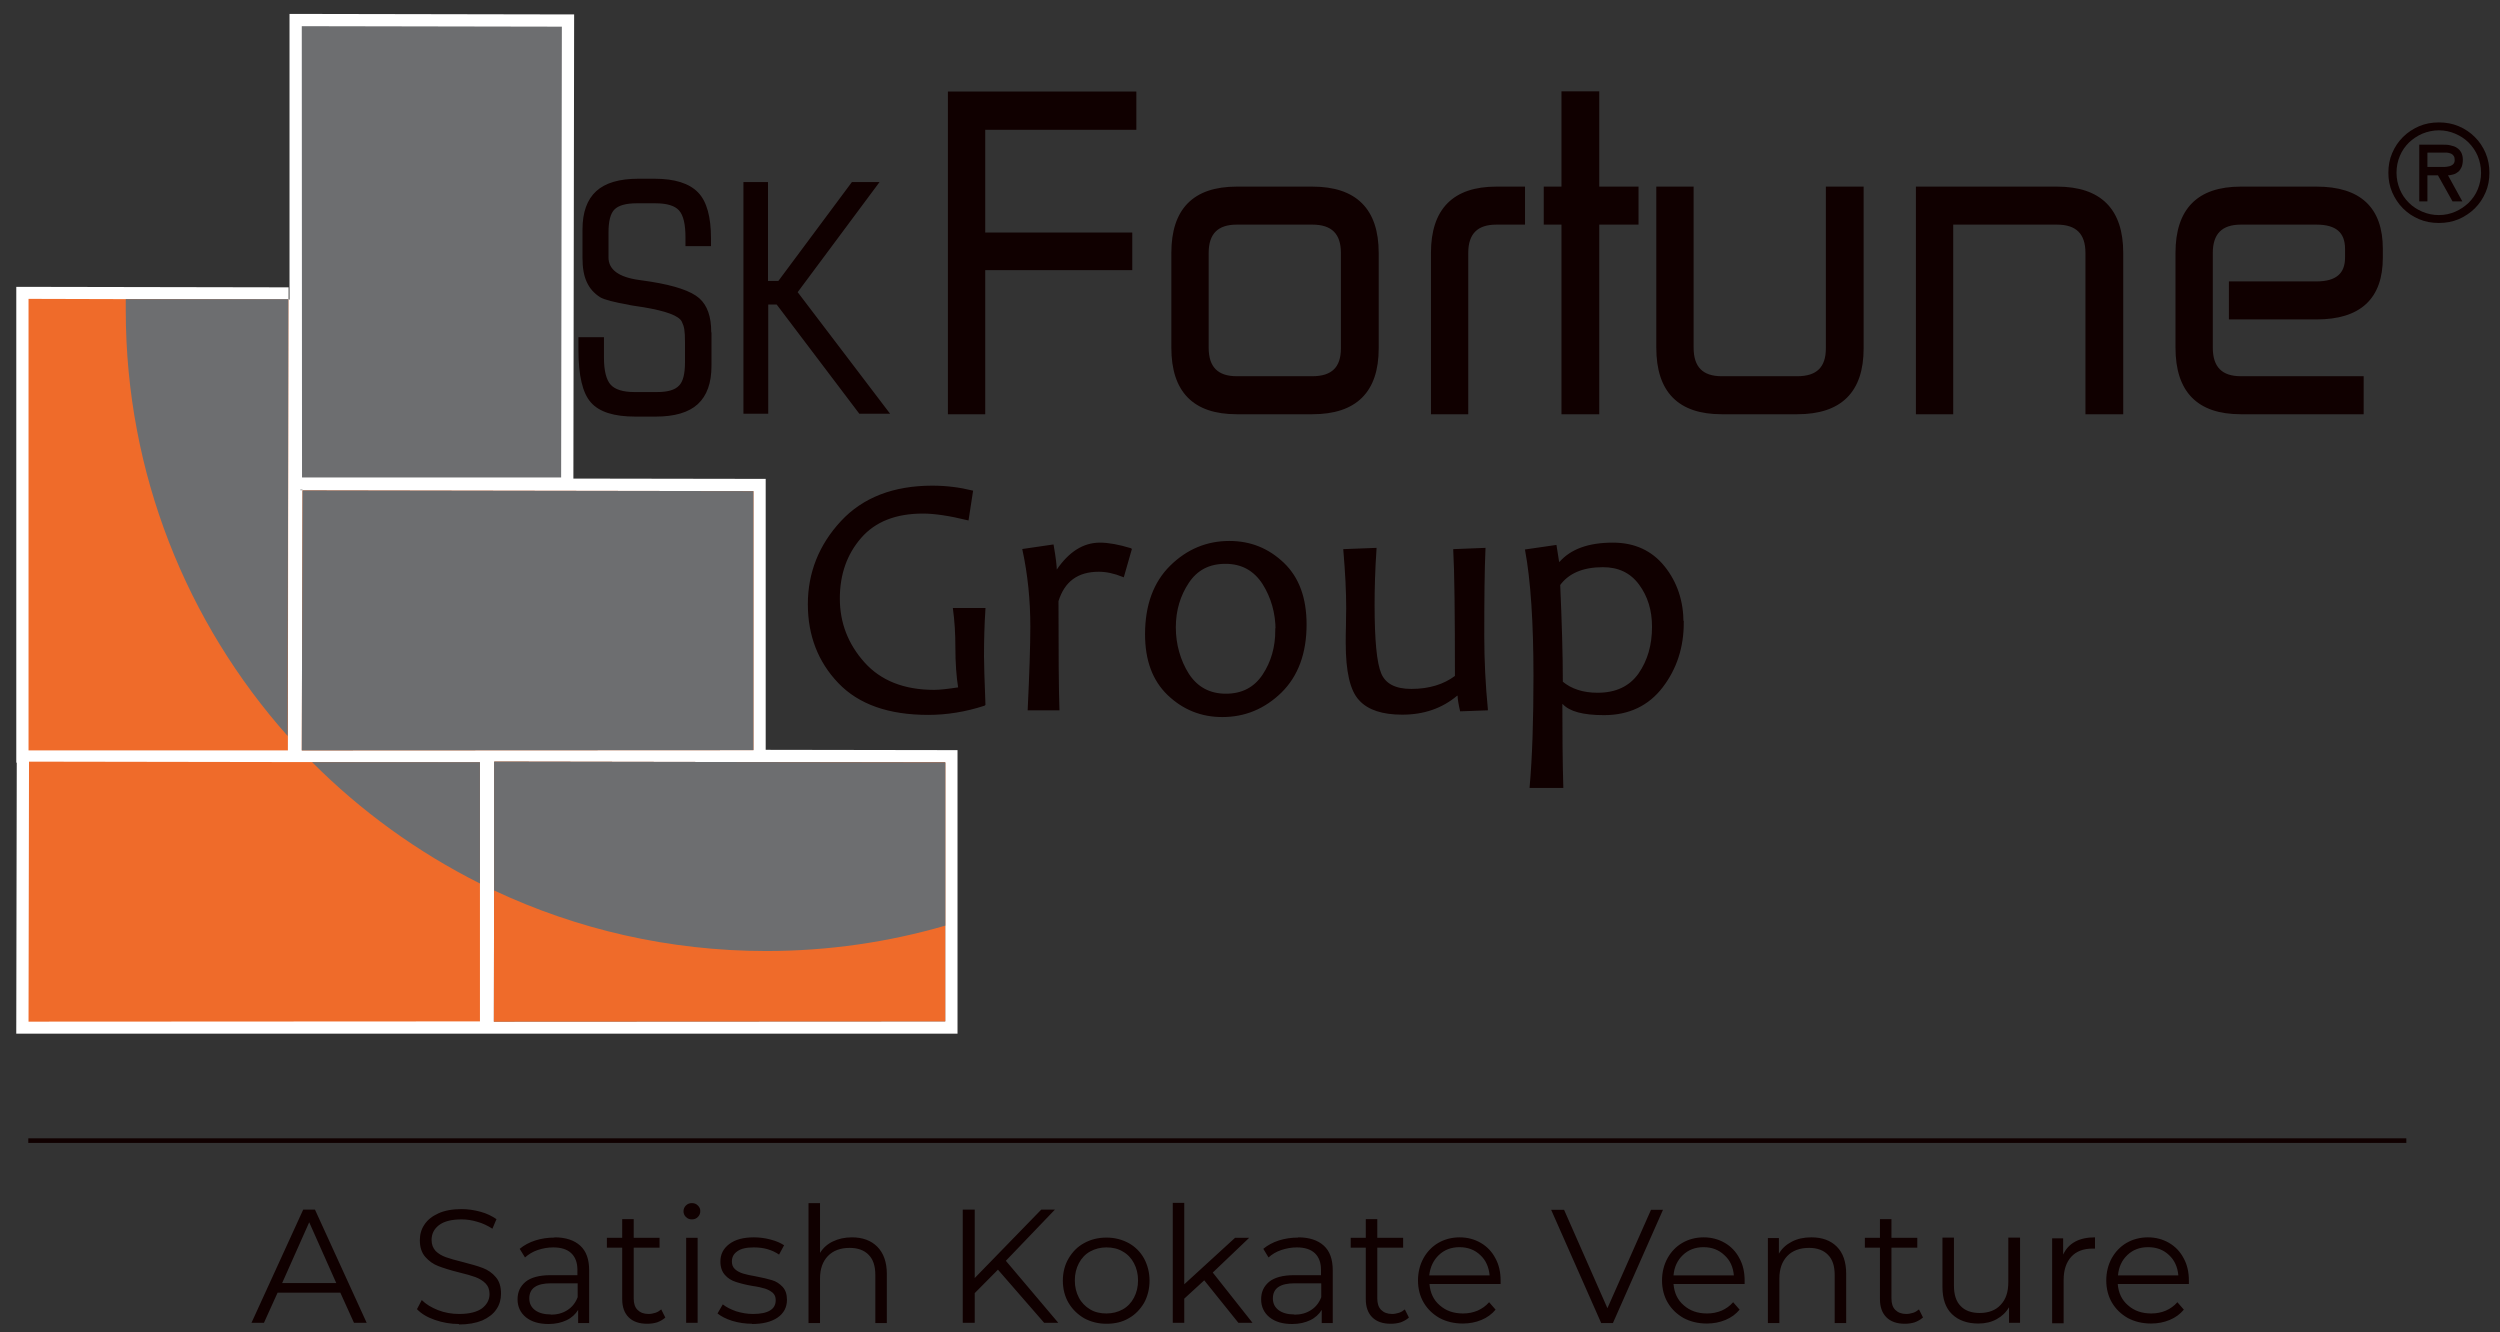 <svg width="152" height="81" viewBox="0 0 152 81" fill="none" xmlns="http://www.w3.org/2000/svg">
<rect x="0" y="0" width="152" height="81" fill="#333333" stroke="none"/>
<g id="Layer_1" clip-path="url(#clip0_136_1993)">
<path id="Vector" d="M29.181 46.352V62.101H1.735L1.764 46.293L29.181 46.337V46.352ZM30.055 46.308L57.472 46.352V62.101H30.026L30.055 46.293V46.308ZM17.533 18.215L17.489 45.624H1.735V18.186L17.547 18.215H17.533ZM18.392 29.816L45.809 29.86V45.609H18.363L18.392 29.801V29.816ZM34.161 1.621L34.117 29.03H18.348V1.592L34.161 1.621Z" stroke="white" stroke-width="1.49" stroke-miterlimit="2.61"/>
<path id="Vector_2" fill-rule="evenodd" clip-rule="evenodd" d="M57.472 62.101V46.352L30.055 46.308L30.026 62.116L57.472 62.101Z" fill="#6D6E70"/>
<path id="Vector_3" fill-rule="evenodd" clip-rule="evenodd" d="M1.735 45.624H17.504L17.533 18.215L1.735 18.171V45.624Z" fill="#EF6B2A"/>
<path id="Vector_4" fill-rule="evenodd" clip-rule="evenodd" d="M29.181 62.101V46.352L1.764 46.308L1.735 62.116L29.181 62.101Z" fill="#EF6B2A"/>
<path id="Vector_5" d="M143.596 22.989V25.071H136.243C133.666 25.071 132.385 23.761 132.385 21.14V15.376C132.385 12.771 133.666 11.461 136.243 11.461H140.845C143.451 11.461 144.761 12.683 144.761 15.129V15.667C144.761 18.098 143.451 19.306 140.845 19.306H135.632V17.225H140.845C142.082 17.225 142.694 16.701 142.694 15.667V15.129C142.694 14.066 142.082 13.542 140.845 13.542H136.243C135.035 13.542 134.423 14.154 134.423 15.376V21.14C134.423 22.378 135.035 22.989 136.243 22.989H143.596ZM116.602 11.461H125.061C127.667 11.461 128.978 12.771 128.978 15.376V25.071H126.91V15.376C126.91 14.154 126.299 13.542 125.061 13.542H118.64V25.071H116.602V11.461ZM111.127 11.461H113.194V21.184C113.194 23.775 111.884 25.071 109.278 25.071H104.677C102.099 25.071 100.818 23.761 100.818 21.14V11.461H102.857V21.14C102.857 22.378 103.468 22.989 104.677 22.989H109.278C110.515 22.989 111.127 22.392 111.127 21.184V11.461ZM93.975 11.461H95.052V5.667H97.12V11.461H99.508V13.542H97.12V25.071H95.052V13.542H93.975V11.461ZM89.155 25.071H87.117V15.376C87.117 12.771 88.413 11.461 90.975 11.461H92.606V13.542H90.975C89.767 13.542 89.155 14.154 89.155 15.376V25.071ZM79.793 11.461C82.399 11.461 83.71 12.771 83.71 15.376V21.184C83.71 23.775 82.399 25.071 79.793 25.071H75.192C72.615 25.071 71.333 23.761 71.333 21.14V15.376C71.333 12.771 72.615 11.461 75.192 11.461H79.793ZM75.192 13.542C73.983 13.542 73.372 14.154 73.372 15.376V21.14C73.372 22.378 73.983 22.989 75.192 22.989H79.793C81.031 22.989 81.642 22.392 81.642 21.184V15.376C81.642 14.154 81.031 13.542 79.793 13.542H75.192ZM59.787 16.308V25.071H57.748V5.682H68.975V7.778H59.787V14.255H68.727V16.308H59.787Z" fill="#100000"/>
<path id="Vector_6" d="M143.596 22.989V25.071H136.243C133.666 25.071 132.385 23.761 132.385 21.14V15.376C132.385 12.771 133.666 11.461 136.243 11.461H140.845C143.451 11.461 144.761 12.683 144.761 15.129V15.667C144.761 18.098 143.451 19.306 140.845 19.306H135.632V17.225H140.845C142.082 17.225 142.694 16.701 142.694 15.667V15.129C142.694 14.066 142.082 13.542 140.845 13.542H136.243C135.035 13.542 134.423 14.154 134.423 15.376V21.14C134.423 22.378 135.035 22.989 136.243 22.989H143.596ZM116.602 11.461H125.061C127.667 11.461 128.978 12.771 128.978 15.376V25.071H126.91V15.376C126.91 14.154 126.299 13.542 125.061 13.542H118.64V25.071H116.602V11.461ZM111.127 11.461H113.194V21.184C113.194 23.775 111.884 25.071 109.278 25.071H104.677C102.099 25.071 100.818 23.761 100.818 21.14V11.461H102.857V21.14C102.857 22.378 103.468 22.989 104.677 22.989H109.278C110.515 22.989 111.127 22.392 111.127 21.184V11.461ZM93.975 11.461H95.052V5.667H97.12V11.461H99.508V13.542H97.12V25.071H95.052V13.542H93.975V11.461ZM89.155 25.071H87.117V15.376C87.117 12.771 88.413 11.461 90.975 11.461H92.606V13.542H90.975C89.767 13.542 89.155 14.154 89.155 15.376V25.071ZM79.793 11.461C82.399 11.461 83.71 12.771 83.71 15.376V21.184C83.71 23.775 82.399 25.071 79.793 25.071H75.192C72.615 25.071 71.333 23.761 71.333 21.14V15.376C71.333 12.771 72.615 11.461 75.192 11.461H79.793ZM75.192 13.542C73.983 13.542 73.372 14.154 73.372 15.376V21.14C73.372 22.378 73.983 22.989 75.192 22.989H79.793C81.031 22.989 81.642 22.392 81.642 21.184V15.376C81.642 14.154 81.031 13.542 79.793 13.542H75.192ZM59.787 16.308V25.071H57.748V5.682H68.975V7.778H59.787V14.255H68.727V16.308H59.787Z" stroke="#100000" stroke-width="0.23" stroke-miterlimit="2.61"/>
<path id="Vector_7" fill-rule="evenodd" clip-rule="evenodd" d="M18.363 29.03H34.117L34.161 1.621L18.348 1.592L18.363 29.03Z" fill="#6D6E70"/>
<path id="Vector_8" fill-rule="evenodd" clip-rule="evenodd" d="M45.809 45.609V29.86L18.392 29.816L18.348 45.624L45.809 45.609Z" fill="#EF6B2A"/>
<path id="Vector_9" fill-rule="evenodd" clip-rule="evenodd" d="M45.809 45.609V29.86L18.392 29.816L18.348 45.624L45.809 45.609Z" fill="#6D6E70"/>
<path id="Vector_10" fill-rule="evenodd" clip-rule="evenodd" d="M17.504 44.765C11.374 37.88 7.646 28.811 7.646 18.87C7.646 18.637 7.646 18.419 7.646 18.186H17.533L17.489 44.765H17.504Z" fill="#6D6E70"/>
<path id="Vector_11" fill-rule="evenodd" clip-rule="evenodd" d="M29.181 53.717C25.381 51.81 21.93 49.306 18.974 46.337H29.181V53.717Z" fill="#6D6E70"/>
<path id="Vector_12" fill-rule="evenodd" clip-rule="evenodd" d="M57.472 62.101V46.352L30.055 46.308L30.026 62.116L57.472 62.101Z" fill="#EF6B2A"/>
<path id="Vector_13" fill-rule="evenodd" clip-rule="evenodd" d="M57.472 56.279C54.021 57.283 50.366 57.822 46.595 57.822C40.669 57.822 35.063 56.497 30.04 54.139V46.308L57.472 46.352V56.279Z" fill="#6D6E70"/>
<path id="Vector_14" d="M100.498 38.113C100.498 37.094 100.236 36.235 99.697 35.507C99.158 34.779 98.416 34.43 97.455 34.43C96.232 34.43 95.343 34.809 94.805 35.551C94.907 37.851 94.965 39.83 94.965 41.475C95.518 41.941 96.246 42.174 97.134 42.174C98.255 42.174 99.1 41.781 99.668 40.98C100.221 40.18 100.498 39.234 100.498 38.113ZM102.318 37.865C102.318 39.35 101.896 40.646 101.051 41.752C100.207 42.858 99.027 43.426 97.527 43.426C96.261 43.426 95.445 43.207 95.038 42.756H94.936C94.936 44.663 94.95 46.352 94.994 47.851H93.057C93.218 46.031 93.29 43.79 93.29 41.111C93.29 37.822 93.116 35.26 92.781 33.455L94.586 33.193L94.746 34.212H94.848C95.518 33.44 96.581 33.047 98.066 33.047C99.377 33.047 100.41 33.528 101.168 34.474C101.925 35.42 102.303 36.555 102.303 37.88L102.318 37.865ZM90.407 43.135L88.82 43.193C88.733 42.814 88.675 42.494 88.675 42.247H88.573C87.656 43.018 86.564 43.397 85.253 43.397C84.074 43.397 83.2 43.12 82.676 42.538C82.137 41.97 81.875 40.82 81.875 39.088C81.875 38.841 81.875 38.477 81.89 37.982C81.89 37.502 81.904 37.167 81.904 36.992C81.904 35.988 81.846 34.809 81.729 33.44L83.637 33.367C83.549 34.692 83.52 35.813 83.52 36.759C83.52 38.913 83.651 40.311 83.928 40.966C84.205 41.621 84.831 41.941 85.806 41.941C86.898 41.941 87.801 41.664 88.515 41.126C88.515 37.327 88.486 34.765 88.413 33.44L90.262 33.367C90.204 34.648 90.189 36.439 90.189 38.695C90.189 40.151 90.262 41.621 90.407 43.12V43.135ZM77.609 38.331C77.609 37.269 77.332 36.308 76.808 35.478C76.269 34.648 75.512 34.226 74.507 34.226C73.503 34.226 72.76 34.619 72.236 35.405C71.712 36.191 71.435 37.108 71.435 38.142C71.435 39.175 71.712 40.165 72.236 40.995C72.775 41.825 73.546 42.232 74.537 42.232C75.527 42.232 76.284 41.839 76.808 41.053C77.332 40.267 77.594 39.35 77.594 38.317L77.609 38.331ZM79.385 37.967C79.385 39.714 78.876 41.082 77.871 42.072C76.866 43.047 75.687 43.542 74.318 43.542C73.052 43.542 71.959 43.105 71.042 42.232C70.125 41.359 69.674 40.136 69.674 38.564C69.674 36.803 70.183 35.42 71.188 34.43C72.192 33.44 73.386 32.945 74.74 32.945C76.022 32.945 77.099 33.382 78.017 34.255C78.934 35.129 79.385 36.366 79.385 37.967ZM68.756 33.397L68.29 35.027C67.751 34.809 67.256 34.707 66.805 34.707C65.509 34.707 64.679 35.318 64.301 36.541C64.301 39.685 64.315 41.883 64.359 43.135H62.539C62.641 40.966 62.699 39.277 62.699 38.084C62.699 36.468 62.539 34.91 62.219 33.426L64.01 33.164C64.141 33.921 64.199 34.416 64.199 34.678H64.286C65.029 33.586 65.888 33.047 66.878 33.047C67.402 33.047 68.014 33.164 68.742 33.382L68.756 33.397ZM59.831 42.858C58.709 43.222 57.574 43.411 56.438 43.411C54.036 43.411 52.23 42.771 51.007 41.49C49.784 40.209 49.172 38.622 49.172 36.73C49.172 34.838 49.842 33.149 51.167 31.723C52.492 30.296 54.341 29.583 56.686 29.583C57.53 29.583 58.331 29.685 59.103 29.874L58.841 31.577C57.719 31.301 56.802 31.17 56.118 31.17C54.458 31.17 53.191 31.665 52.318 32.669C51.444 33.673 51.007 34.91 51.007 36.395C51.007 37.88 51.517 39.19 52.521 40.311C53.526 41.432 54.953 41.999 56.802 41.999C57.137 41.999 57.647 41.941 58.316 41.839C58.2 41.126 58.142 40.296 58.142 39.35C58.142 38.55 58.098 37.778 57.996 37.021H59.86C59.801 37.924 59.772 38.884 59.772 39.889C59.772 40.325 59.801 41.301 59.86 42.829L59.831 42.858Z" fill="#100000"/>
<path id="Vector_15" d="M100.498 38.113C100.498 37.094 100.236 36.235 99.697 35.507C99.158 34.779 98.416 34.43 97.455 34.43C96.232 34.43 95.343 34.809 94.805 35.551C94.907 37.851 94.965 39.83 94.965 41.475C95.518 41.941 96.246 42.174 97.134 42.174C98.255 42.174 99.1 41.781 99.668 40.98C100.221 40.18 100.498 39.234 100.498 38.113ZM102.318 37.865C102.318 39.35 101.896 40.646 101.051 41.752C100.207 42.858 99.027 43.426 97.527 43.426C96.261 43.426 95.445 43.207 95.038 42.756H94.936C94.936 44.663 94.95 46.352 94.994 47.851H93.057C93.218 46.031 93.29 43.79 93.29 41.111C93.29 37.822 93.116 35.26 92.781 33.455L94.586 33.193L94.746 34.212H94.848C95.518 33.44 96.581 33.047 98.066 33.047C99.377 33.047 100.41 33.528 101.168 34.474C101.925 35.42 102.303 36.555 102.303 37.88L102.318 37.865ZM90.407 43.135L88.82 43.193C88.733 42.814 88.675 42.494 88.675 42.247H88.573C87.656 43.018 86.564 43.397 85.253 43.397C84.074 43.397 83.2 43.12 82.676 42.538C82.137 41.97 81.875 40.82 81.875 39.088C81.875 38.841 81.875 38.477 81.89 37.982C81.89 37.502 81.904 37.167 81.904 36.992C81.904 35.988 81.846 34.809 81.729 33.44L83.637 33.367C83.549 34.692 83.52 35.813 83.52 36.759C83.52 38.913 83.651 40.311 83.928 40.966C84.205 41.621 84.831 41.941 85.806 41.941C86.898 41.941 87.801 41.664 88.515 41.126C88.515 37.327 88.486 34.765 88.413 33.44L90.262 33.367C90.204 34.648 90.189 36.439 90.189 38.695C90.189 40.151 90.262 41.621 90.407 43.12V43.135ZM77.609 38.331C77.609 37.269 77.332 36.308 76.808 35.478C76.269 34.648 75.512 34.226 74.507 34.226C73.503 34.226 72.76 34.619 72.236 35.405C71.712 36.191 71.435 37.108 71.435 38.142C71.435 39.175 71.712 40.165 72.236 40.995C72.775 41.825 73.546 42.232 74.537 42.232C75.527 42.232 76.284 41.839 76.808 41.053C77.332 40.267 77.594 39.35 77.594 38.317L77.609 38.331ZM79.385 37.967C79.385 39.714 78.876 41.082 77.871 42.072C76.866 43.047 75.687 43.542 74.318 43.542C73.052 43.542 71.959 43.105 71.042 42.232C70.125 41.359 69.674 40.136 69.674 38.564C69.674 36.803 70.183 35.42 71.188 34.43C72.192 33.44 73.386 32.945 74.74 32.945C76.022 32.945 77.099 33.382 78.017 34.255C78.934 35.129 79.385 36.366 79.385 37.967ZM68.756 33.397L68.29 35.027C67.751 34.809 67.256 34.707 66.805 34.707C65.509 34.707 64.679 35.318 64.301 36.541C64.301 39.685 64.315 41.883 64.359 43.135H62.539C62.641 40.966 62.699 39.277 62.699 38.084C62.699 36.468 62.539 34.91 62.219 33.426L64.01 33.164C64.141 33.921 64.199 34.416 64.199 34.678H64.286C65.029 33.586 65.888 33.047 66.878 33.047C67.402 33.047 68.014 33.164 68.742 33.382L68.756 33.397ZM59.831 42.858C58.709 43.222 57.574 43.411 56.438 43.411C54.036 43.411 52.23 42.771 51.007 41.49C49.784 40.209 49.172 38.622 49.172 36.73C49.172 34.838 49.842 33.149 51.167 31.723C52.492 30.296 54.341 29.583 56.686 29.583C57.53 29.583 58.331 29.685 59.103 29.874L58.841 31.577C57.719 31.301 56.802 31.17 56.118 31.17C54.458 31.17 53.191 31.665 52.318 32.669C51.444 33.673 51.007 34.91 51.007 36.395C51.007 37.88 51.517 39.19 52.521 40.311C53.526 41.432 54.953 41.999 56.802 41.999C57.137 41.999 57.647 41.941 58.316 41.839C58.2 41.126 58.142 40.296 58.142 39.35C58.142 38.55 58.098 37.778 57.996 37.021H59.86C59.801 37.924 59.772 38.884 59.772 39.889C59.772 40.325 59.801 41.301 59.86 42.829L59.831 42.858Z" stroke="#100000" stroke-width="0.11" stroke-miterlimit="2.61"/>
<path id="Vector_16" d="M130.594 75.828C130.099 75.828 129.677 75.988 129.342 76.308C129.007 76.628 128.818 77.036 128.774 77.545H132.443C132.4 77.036 132.21 76.614 131.875 76.308C131.54 75.988 131.118 75.828 130.609 75.828M133.084 78.069H128.759C128.803 78.608 129.007 79.044 129.386 79.365C129.764 79.699 130.23 79.859 130.798 79.859C131.118 79.859 131.409 79.801 131.686 79.685C131.948 79.568 132.181 79.408 132.385 79.175L132.778 79.627C132.545 79.903 132.268 80.107 131.919 80.252C131.57 80.398 131.191 80.471 130.783 80.471C130.259 80.471 129.779 80.354 129.371 80.136C128.963 79.903 128.643 79.597 128.41 79.204C128.177 78.811 128.061 78.346 128.061 77.851C128.061 77.356 128.177 76.89 128.395 76.497C128.614 76.104 128.92 75.784 129.298 75.566C129.677 75.347 130.114 75.231 130.594 75.231C131.075 75.231 131.497 75.347 131.875 75.566C132.254 75.784 132.56 76.104 132.764 76.497C132.982 76.89 133.084 77.341 133.084 77.865V78.084V78.069ZM125.44 76.279C125.6 75.929 125.847 75.667 126.168 75.493C126.488 75.318 126.896 75.231 127.376 75.231V75.915H127.216C126.677 75.915 126.24 76.075 125.935 76.41C125.629 76.745 125.469 77.21 125.469 77.822V80.456H124.77V75.289H125.44V76.308V76.279ZM122.819 75.26V80.427H122.149V79.481C121.96 79.801 121.712 80.034 121.392 80.209C121.072 80.383 120.708 80.471 120.285 80.471C119.616 80.471 119.077 80.282 118.684 79.903C118.291 79.525 118.101 78.972 118.101 78.244V75.245H118.8V78.171C118.8 78.71 118.931 79.132 119.208 79.408C119.47 79.685 119.863 79.83 120.358 79.83C120.897 79.83 121.334 79.67 121.639 79.335C121.96 79.001 122.105 78.549 122.105 77.953V75.245H122.804L122.819 75.26ZM116.893 80.121C116.762 80.238 116.602 80.325 116.412 80.398C116.223 80.456 116.019 80.485 115.815 80.485C115.335 80.485 114.956 80.354 114.694 80.092C114.432 79.83 114.301 79.466 114.301 78.986V75.857H113.384V75.26H114.301V74.124H115V75.26H116.572V75.857H115V78.942C115 79.248 115.073 79.481 115.233 79.641C115.393 79.801 115.611 79.889 115.903 79.889C116.048 79.889 116.179 79.859 116.325 79.816C116.456 79.772 116.572 79.699 116.674 79.612L116.922 80.107L116.893 80.121ZM110.137 75.231C110.792 75.231 111.302 75.42 111.68 75.798C112.059 76.177 112.248 76.73 112.248 77.443V80.442H111.549V77.516C111.549 76.977 111.418 76.57 111.141 76.293C110.879 76.017 110.486 75.871 109.991 75.871C109.438 75.871 108.986 76.031 108.666 76.366C108.346 76.701 108.186 77.152 108.186 77.734V80.442H107.487V75.274H108.157V76.221C108.346 75.9 108.608 75.667 108.943 75.493C109.278 75.318 109.671 75.231 110.122 75.231H110.137ZM103.57 75.828C103.075 75.828 102.653 75.988 102.318 76.308C101.983 76.628 101.794 77.036 101.75 77.545H105.419C105.375 77.036 105.186 76.614 104.837 76.308C104.502 75.988 104.08 75.828 103.57 75.828ZM106.074 78.069H101.75C101.794 78.608 101.997 79.044 102.376 79.365C102.755 79.699 103.221 79.859 103.788 79.859C104.109 79.859 104.4 79.801 104.677 79.685C104.939 79.568 105.172 79.408 105.375 79.175L105.769 79.627C105.536 79.903 105.259 80.107 104.91 80.252C104.56 80.398 104.182 80.471 103.774 80.471C103.25 80.471 102.769 80.354 102.361 80.136C101.954 79.903 101.633 79.597 101.401 79.204C101.168 78.811 101.051 78.346 101.051 77.851C101.051 77.356 101.168 76.89 101.386 76.497C101.604 76.104 101.91 75.784 102.289 75.566C102.667 75.347 103.104 75.231 103.585 75.231C104.065 75.231 104.487 75.347 104.866 75.566C105.244 75.784 105.55 76.104 105.754 76.497C105.972 76.89 106.074 77.341 106.074 77.865V78.084V78.069ZM101.109 73.557L98.066 80.442H97.353L94.31 73.557H95.096L97.731 79.539L100.381 73.557H101.124H101.109ZM88.733 75.828C88.238 75.828 87.816 75.988 87.481 76.308C87.146 76.628 86.957 77.036 86.898 77.545H90.568C90.524 77.036 90.335 76.614 90 76.308C89.665 75.988 89.243 75.828 88.733 75.828ZM91.237 78.069H86.913C86.957 78.608 87.16 79.044 87.539 79.365C87.918 79.699 88.383 79.859 88.951 79.859C89.272 79.859 89.563 79.801 89.84 79.685C90.102 79.568 90.335 79.408 90.538 79.175L90.932 79.627C90.699 79.903 90.422 80.107 90.073 80.252C89.723 80.398 89.344 80.471 88.937 80.471C88.413 80.471 87.932 80.354 87.525 80.136C87.117 79.903 86.796 79.597 86.564 79.204C86.331 78.811 86.214 78.346 86.214 77.851C86.214 77.356 86.331 76.89 86.549 76.497C86.767 76.104 87.073 75.784 87.452 75.566C87.83 75.347 88.267 75.231 88.748 75.231C89.228 75.231 89.65 75.347 90.029 75.566C90.407 75.784 90.713 76.104 90.917 76.497C91.135 76.89 91.237 77.341 91.237 77.865V78.084V78.069ZM85.646 80.121C85.515 80.238 85.355 80.325 85.166 80.398C84.976 80.456 84.773 80.485 84.554 80.485C84.074 80.485 83.695 80.354 83.433 80.092C83.171 79.83 83.04 79.466 83.04 78.986V75.857H82.123V75.26H83.04V74.124H83.739V75.26H85.311V75.857H83.739V78.942C83.739 79.248 83.812 79.481 83.972 79.641C84.132 79.801 84.35 79.889 84.641 79.889C84.787 79.889 84.918 79.859 85.064 79.816C85.195 79.772 85.311 79.699 85.413 79.612L85.661 80.107L85.646 80.121ZM78.686 79.932C79.079 79.932 79.414 79.845 79.706 79.656C79.982 79.481 80.201 79.219 80.332 78.87V78.025H78.716C77.827 78.025 77.391 78.331 77.391 78.942C77.391 79.248 77.507 79.481 77.74 79.656C77.973 79.83 78.293 79.918 78.701 79.918L78.686 79.932ZM78.934 75.231C79.604 75.231 80.128 75.405 80.492 75.74C80.856 76.075 81.031 76.57 81.031 77.239V80.442H80.361V79.641C80.201 79.903 79.968 80.121 79.662 80.267C79.356 80.413 78.992 80.5 78.57 80.5C77.987 80.5 77.536 80.369 77.187 80.092C76.852 79.816 76.677 79.452 76.677 79.001C76.677 78.549 76.837 78.215 77.157 77.938C77.478 77.676 77.987 77.531 78.672 77.531H80.317V77.21C80.317 76.759 80.186 76.424 79.939 76.191C79.691 75.959 79.327 75.842 78.847 75.842C78.526 75.842 78.206 75.9 77.9 76.002C77.594 76.104 77.332 76.264 77.128 76.453L76.808 75.929C77.07 75.711 77.391 75.536 77.754 75.42C78.118 75.303 78.512 75.245 78.919 75.245L78.934 75.231ZM73.226 77.836L72.003 78.957V80.427H71.304V73.135H72.003V78.084L75.09 75.26H75.949L73.736 77.371L76.153 80.427H75.294L73.212 77.836H73.226ZM67.271 79.859C67.635 79.859 67.97 79.772 68.261 79.612C68.552 79.452 68.785 79.204 68.945 78.899C69.106 78.593 69.193 78.244 69.193 77.851C69.193 77.458 69.106 77.108 68.945 76.803C68.785 76.497 68.552 76.25 68.261 76.09C67.97 75.915 67.635 75.842 67.271 75.842C66.907 75.842 66.572 75.929 66.281 76.09C65.99 76.25 65.757 76.497 65.597 76.803C65.436 77.108 65.349 77.458 65.349 77.851C65.349 78.244 65.436 78.593 65.597 78.899C65.757 79.204 65.99 79.437 66.281 79.612C66.572 79.787 66.907 79.859 67.271 79.859ZM67.271 80.485C66.776 80.485 66.325 80.369 65.917 80.151C65.524 79.918 65.203 79.612 64.971 79.219C64.737 78.826 64.621 78.36 64.621 77.865C64.621 77.371 64.737 76.905 64.971 76.512C65.203 76.119 65.509 75.798 65.917 75.58C66.31 75.362 66.761 75.245 67.271 75.245C67.781 75.245 68.217 75.362 68.625 75.58C69.018 75.798 69.339 76.119 69.557 76.512C69.775 76.919 69.892 77.371 69.892 77.865C69.892 78.36 69.775 78.826 69.557 79.219C69.324 79.612 69.018 79.932 68.625 80.151C68.232 80.384 67.781 80.485 67.271 80.485ZM60.675 77.196L59.263 78.622V80.427H58.535V73.542H59.263V77.705L63.311 73.542H64.141L61.156 76.657L64.344 80.427H63.485L60.675 77.196ZM51.793 75.231C52.449 75.231 52.958 75.42 53.337 75.798C53.715 76.177 53.919 76.73 53.919 77.443V80.442H53.22V77.516C53.22 76.977 53.089 76.57 52.813 76.293C52.55 76.017 52.157 75.871 51.662 75.871C51.109 75.871 50.658 76.031 50.337 76.366C50.017 76.701 49.857 77.152 49.857 77.734V80.442H49.158V73.149H49.857V76.177C50.046 75.871 50.308 75.638 50.643 75.478C50.978 75.318 51.356 75.231 51.793 75.231ZM45.736 80.485C45.314 80.485 44.921 80.427 44.528 80.311C44.149 80.194 43.843 80.034 43.625 79.859L43.945 79.306C44.164 79.481 44.44 79.612 44.761 79.728C45.096 79.83 45.431 79.889 45.78 79.889C46.246 79.889 46.595 79.816 46.828 79.67C47.061 79.525 47.163 79.321 47.163 79.044C47.163 78.855 47.105 78.71 46.974 78.593C46.843 78.491 46.697 78.404 46.508 78.346C46.319 78.287 46.071 78.229 45.751 78.186C45.329 78.113 44.994 78.025 44.732 77.938C44.469 77.851 44.251 77.72 44.076 77.516C43.902 77.327 43.8 77.05 43.8 76.701C43.8 76.264 43.974 75.915 44.339 75.638C44.703 75.362 45.197 75.231 45.838 75.231C46.173 75.231 46.508 75.274 46.843 75.362C47.178 75.449 47.454 75.566 47.673 75.711L47.367 76.279C46.945 75.988 46.435 75.842 45.838 75.842C45.387 75.842 45.052 75.915 44.834 76.075C44.6 76.235 44.499 76.439 44.499 76.701C44.499 76.89 44.557 77.05 44.688 77.167C44.819 77.283 44.979 77.37 45.168 77.429C45.358 77.487 45.62 77.545 45.955 77.603C46.362 77.676 46.697 77.763 46.945 77.836C47.192 77.909 47.411 78.055 47.585 78.244C47.76 78.433 47.847 78.695 47.847 79.03C47.847 79.481 47.658 79.845 47.28 80.107C46.901 80.369 46.377 80.5 45.707 80.5L45.736 80.485ZM42.067 74.139C41.921 74.139 41.805 74.095 41.703 73.993C41.601 73.892 41.557 73.775 41.557 73.644C41.557 73.513 41.601 73.397 41.703 73.295C41.805 73.193 41.921 73.149 42.067 73.149C42.213 73.149 42.329 73.193 42.431 73.295C42.533 73.397 42.577 73.499 42.577 73.629C42.577 73.775 42.533 73.892 42.431 73.993C42.329 74.095 42.213 74.139 42.067 74.139ZM41.718 75.26H42.416V80.427H41.718V75.26ZM40.436 80.121C40.305 80.238 40.145 80.325 39.956 80.398C39.767 80.456 39.563 80.485 39.344 80.485C38.864 80.485 38.485 80.354 38.223 80.092C37.961 79.83 37.83 79.466 37.83 78.986V75.857H36.898V75.26H37.83V74.124H38.529V75.26H40.101V75.857H38.529V78.942C38.529 79.248 38.602 79.481 38.762 79.641C38.922 79.801 39.14 79.889 39.432 79.889C39.577 79.889 39.708 79.859 39.854 79.816C39.985 79.772 40.101 79.699 40.203 79.612L40.451 80.107L40.436 80.121ZM33.476 79.932C33.87 79.932 34.204 79.845 34.496 79.656C34.772 79.481 34.991 79.219 35.122 78.87V78.025H33.505C32.617 78.025 32.181 78.331 32.181 78.942C32.181 79.248 32.297 79.481 32.53 79.656C32.763 79.83 33.083 79.918 33.491 79.918L33.476 79.932ZM33.724 75.231C34.394 75.231 34.918 75.405 35.282 75.74C35.646 76.075 35.821 76.57 35.821 77.239V80.442H35.151V79.641C34.991 79.903 34.758 80.121 34.452 80.267C34.146 80.413 33.782 80.5 33.36 80.5C32.778 80.5 32.326 80.369 31.977 80.092C31.642 79.816 31.467 79.452 31.467 79.001C31.467 78.549 31.627 78.215 31.948 77.938C32.268 77.676 32.778 77.531 33.462 77.531H35.107V77.21C35.107 76.759 34.976 76.424 34.729 76.191C34.481 75.959 34.117 75.842 33.637 75.842C33.302 75.842 32.996 75.9 32.69 76.002C32.384 76.104 32.137 76.264 31.919 76.453L31.598 75.929C31.86 75.711 32.181 75.536 32.545 75.42C32.909 75.303 33.302 75.245 33.709 75.245L33.724 75.231ZM27.914 80.5C27.405 80.5 26.91 80.413 26.444 80.252C25.978 80.092 25.614 79.874 25.352 79.597L25.643 79.044C25.89 79.292 26.225 79.496 26.633 79.656C27.041 79.816 27.477 79.889 27.914 79.889C28.526 79.889 28.992 79.772 29.298 79.554C29.603 79.321 29.764 79.03 29.764 78.68C29.764 78.404 29.676 78.186 29.516 78.025C29.356 77.865 29.137 77.734 28.904 77.647C28.657 77.56 28.322 77.458 27.885 77.356C27.361 77.225 26.953 77.094 26.648 76.977C26.342 76.861 26.08 76.672 25.861 76.424C25.643 76.177 25.526 75.842 25.526 75.405C25.526 75.056 25.614 74.736 25.803 74.459C25.992 74.168 26.269 73.95 26.648 73.775C27.026 73.6 27.507 73.513 28.06 73.513C28.453 73.513 28.832 73.571 29.21 73.673C29.589 73.775 29.909 73.935 30.186 74.124L29.938 74.707C29.647 74.517 29.341 74.372 29.021 74.285C28.686 74.183 28.366 74.139 28.06 74.139C27.463 74.139 26.997 74.255 26.691 74.488C26.386 74.721 26.24 75.027 26.24 75.391C26.24 75.667 26.327 75.886 26.487 76.06C26.648 76.221 26.866 76.352 27.113 76.439C27.361 76.526 27.71 76.628 28.133 76.73C28.642 76.861 29.05 76.977 29.356 77.094C29.662 77.21 29.938 77.4 30.142 77.647C30.36 77.894 30.462 78.229 30.462 78.651C30.462 79.001 30.375 79.321 30.186 79.597C29.997 79.889 29.705 80.107 29.327 80.282C28.934 80.442 28.468 80.529 27.9 80.529L27.914 80.5ZM20.445 78.011L18.8 74.314L17.154 78.011H20.459H20.445ZM20.707 78.593H16.878L16.048 80.427H15.29L18.436 73.542H19.149L22.294 80.427H21.522L20.692 78.593H20.707Z" fill="#100000"/>
<path id="Vector_17" d="M1.72 69.35H146.305" stroke="#100000" stroke-width="0.28" stroke-miterlimit="2.61"/>
<path id="Vector_18" d="M45.256 25.1V11.126H46.639V17.137H47.352L51.822 11.126H53.366L48.43 17.764L54.007 25.1H52.274L47.251 18.462H46.654V25.1H45.27H45.256ZM43.203 20.238V22.247C43.203 23.28 42.926 24.037 42.387 24.532C41.849 25.027 41.004 25.274 39.868 25.274H38.616C37.349 25.274 36.461 24.998 35.966 24.43C35.471 23.877 35.224 22.814 35.224 21.271V20.558H36.665V21.737C36.665 22.552 36.811 23.12 37.087 23.426C37.364 23.731 37.859 23.892 38.572 23.892H39.941C40.611 23.892 41.062 23.761 41.324 23.484C41.587 23.222 41.703 22.727 41.703 22.014V20.82C41.703 20.456 41.688 20.18 41.659 20.005C41.63 19.83 41.572 19.67 41.499 19.525C41.31 19.146 40.509 18.855 39.111 18.622C38.835 18.579 38.602 18.549 38.441 18.52C38.383 18.52 38.325 18.491 38.238 18.477C37.335 18.317 36.767 18.171 36.52 18.026C36.156 17.793 35.893 17.502 35.719 17.108C35.544 16.73 35.471 16.25 35.471 15.682V13.95C35.471 12.916 35.748 12.159 36.286 11.665C36.825 11.17 37.67 10.922 38.806 10.922H39.796C41.019 10.922 41.878 11.199 42.402 11.737C42.926 12.276 43.174 13.207 43.174 14.503V14.911H41.732V14.445C41.732 13.615 41.601 13.062 41.324 12.756C41.048 12.45 40.553 12.305 39.839 12.305H38.718C38.048 12.305 37.582 12.436 37.32 12.698C37.058 12.96 36.942 13.44 36.942 14.154V15.653C36.942 16.424 37.582 16.905 38.864 17.079C39.155 17.123 39.388 17.152 39.563 17.181C41.019 17.414 41.994 17.749 42.475 18.171C42.955 18.593 43.188 19.263 43.188 20.194L43.203 20.238Z" fill="#100000"/>
<path id="Vector_19" d="M45.256 25.1V11.126H46.639V17.137H47.352L51.822 11.126H53.366L48.43 17.764L54.007 25.1H52.274L47.251 18.462H46.654V25.1H45.27H45.256ZM43.203 20.238V22.247C43.203 23.28 42.926 24.037 42.387 24.532C41.849 25.027 41.004 25.274 39.868 25.274H38.616C37.349 25.274 36.461 24.998 35.966 24.43C35.471 23.877 35.224 22.814 35.224 21.271V20.558H36.665V21.737C36.665 22.552 36.811 23.12 37.087 23.426C37.364 23.731 37.859 23.892 38.572 23.892H39.941C40.611 23.892 41.062 23.761 41.324 23.484C41.587 23.222 41.703 22.727 41.703 22.014V20.82C41.703 20.456 41.688 20.18 41.659 20.005C41.63 19.83 41.572 19.67 41.499 19.525C41.31 19.146 40.509 18.855 39.111 18.622C38.835 18.579 38.602 18.549 38.441 18.52C38.383 18.52 38.325 18.491 38.238 18.477C37.335 18.317 36.767 18.171 36.52 18.026C36.156 17.793 35.893 17.502 35.719 17.108C35.544 16.73 35.471 16.25 35.471 15.682V13.95C35.471 12.916 35.748 12.159 36.286 11.665C36.825 11.17 37.67 10.922 38.806 10.922H39.796C41.019 10.922 41.878 11.199 42.402 11.737C42.926 12.276 43.174 13.207 43.174 14.503V14.911H41.732V14.445C41.732 13.615 41.601 13.062 41.324 12.756C41.048 12.45 40.553 12.305 39.839 12.305H38.718C38.048 12.305 37.582 12.436 37.32 12.698C37.058 12.96 36.942 13.44 36.942 14.154V15.653C36.942 16.424 37.582 16.905 38.864 17.079C39.155 17.123 39.388 17.152 39.563 17.181C41.019 17.414 41.994 17.749 42.475 18.171C42.955 18.593 43.188 19.263 43.188 20.194L43.203 20.238Z" stroke="#100000" stroke-width="0.11" stroke-miterlimit="2.61"/>
<path id="Vector_20" d="M148.285 13.557C147.848 13.557 147.455 13.484 147.076 13.324C146.698 13.164 146.377 12.945 146.101 12.669C145.824 12.392 145.606 12.057 145.446 11.694C145.285 11.315 145.213 10.922 145.213 10.5C145.213 10.078 145.285 9.67 145.446 9.306C145.606 8.928 145.824 8.608 146.101 8.331C146.377 8.055 146.712 7.836 147.076 7.676C147.455 7.516 147.848 7.443 148.285 7.443C148.722 7.443 149.115 7.516 149.493 7.676C149.872 7.836 150.192 8.055 150.469 8.331C150.746 8.608 150.964 8.928 151.124 9.306C151.284 9.685 151.357 10.078 151.357 10.5C151.357 10.922 151.284 11.33 151.124 11.694C150.964 12.072 150.746 12.392 150.469 12.669C150.192 12.945 149.857 13.164 149.493 13.324C149.115 13.484 148.722 13.557 148.285 13.557ZM148.285 7.924C147.935 7.924 147.601 7.996 147.28 8.127C146.974 8.258 146.698 8.448 146.465 8.666C146.232 8.899 146.043 9.161 145.912 9.481C145.78 9.787 145.708 10.136 145.708 10.5C145.708 10.864 145.78 11.199 145.912 11.519C146.043 11.839 146.232 12.101 146.465 12.334C146.698 12.567 146.974 12.742 147.28 12.873C147.586 13.004 147.921 13.076 148.285 13.076C148.649 13.076 148.969 13.004 149.275 12.873C149.581 12.742 149.857 12.552 150.09 12.334C150.323 12.101 150.513 11.839 150.644 11.519C150.775 11.199 150.848 10.864 150.848 10.5C150.848 10.136 150.775 9.801 150.644 9.481C150.513 9.175 150.323 8.899 150.09 8.666C149.857 8.433 149.581 8.258 149.275 8.127C148.969 7.996 148.634 7.924 148.285 7.924ZM149.683 12.247H149.115L148.227 10.66H147.586V12.247H147.091V8.797H148.547C148.707 8.797 148.853 8.797 148.998 8.841C149.144 8.87 149.275 8.913 149.377 8.986C149.493 9.059 149.566 9.146 149.639 9.263C149.697 9.379 149.741 9.525 149.741 9.714C149.741 9.889 149.712 10.034 149.668 10.151C149.61 10.267 149.552 10.369 149.464 10.442C149.377 10.515 149.275 10.573 149.173 10.602C149.057 10.631 148.955 10.66 148.838 10.66L149.712 12.247H149.683ZM147.586 9.292V10.151H148.125C148.241 10.151 148.358 10.151 148.489 10.151C148.62 10.151 148.736 10.151 148.853 10.121C148.969 10.107 149.057 10.063 149.129 10.005C149.202 9.947 149.246 9.86 149.246 9.743C149.246 9.627 149.231 9.554 149.188 9.481C149.144 9.423 149.086 9.365 149.013 9.336C148.94 9.306 148.853 9.292 148.765 9.277C148.678 9.277 148.576 9.277 148.474 9.277H147.615L147.586 9.292Z" fill="#100000"/>
</g>
<defs>
<clipPath id="clip0_136_1993">
<rect width="150.714" height="80" fill="white" transform="translate(0.643 0.5)"/>
</clipPath>
</defs>
</svg>
